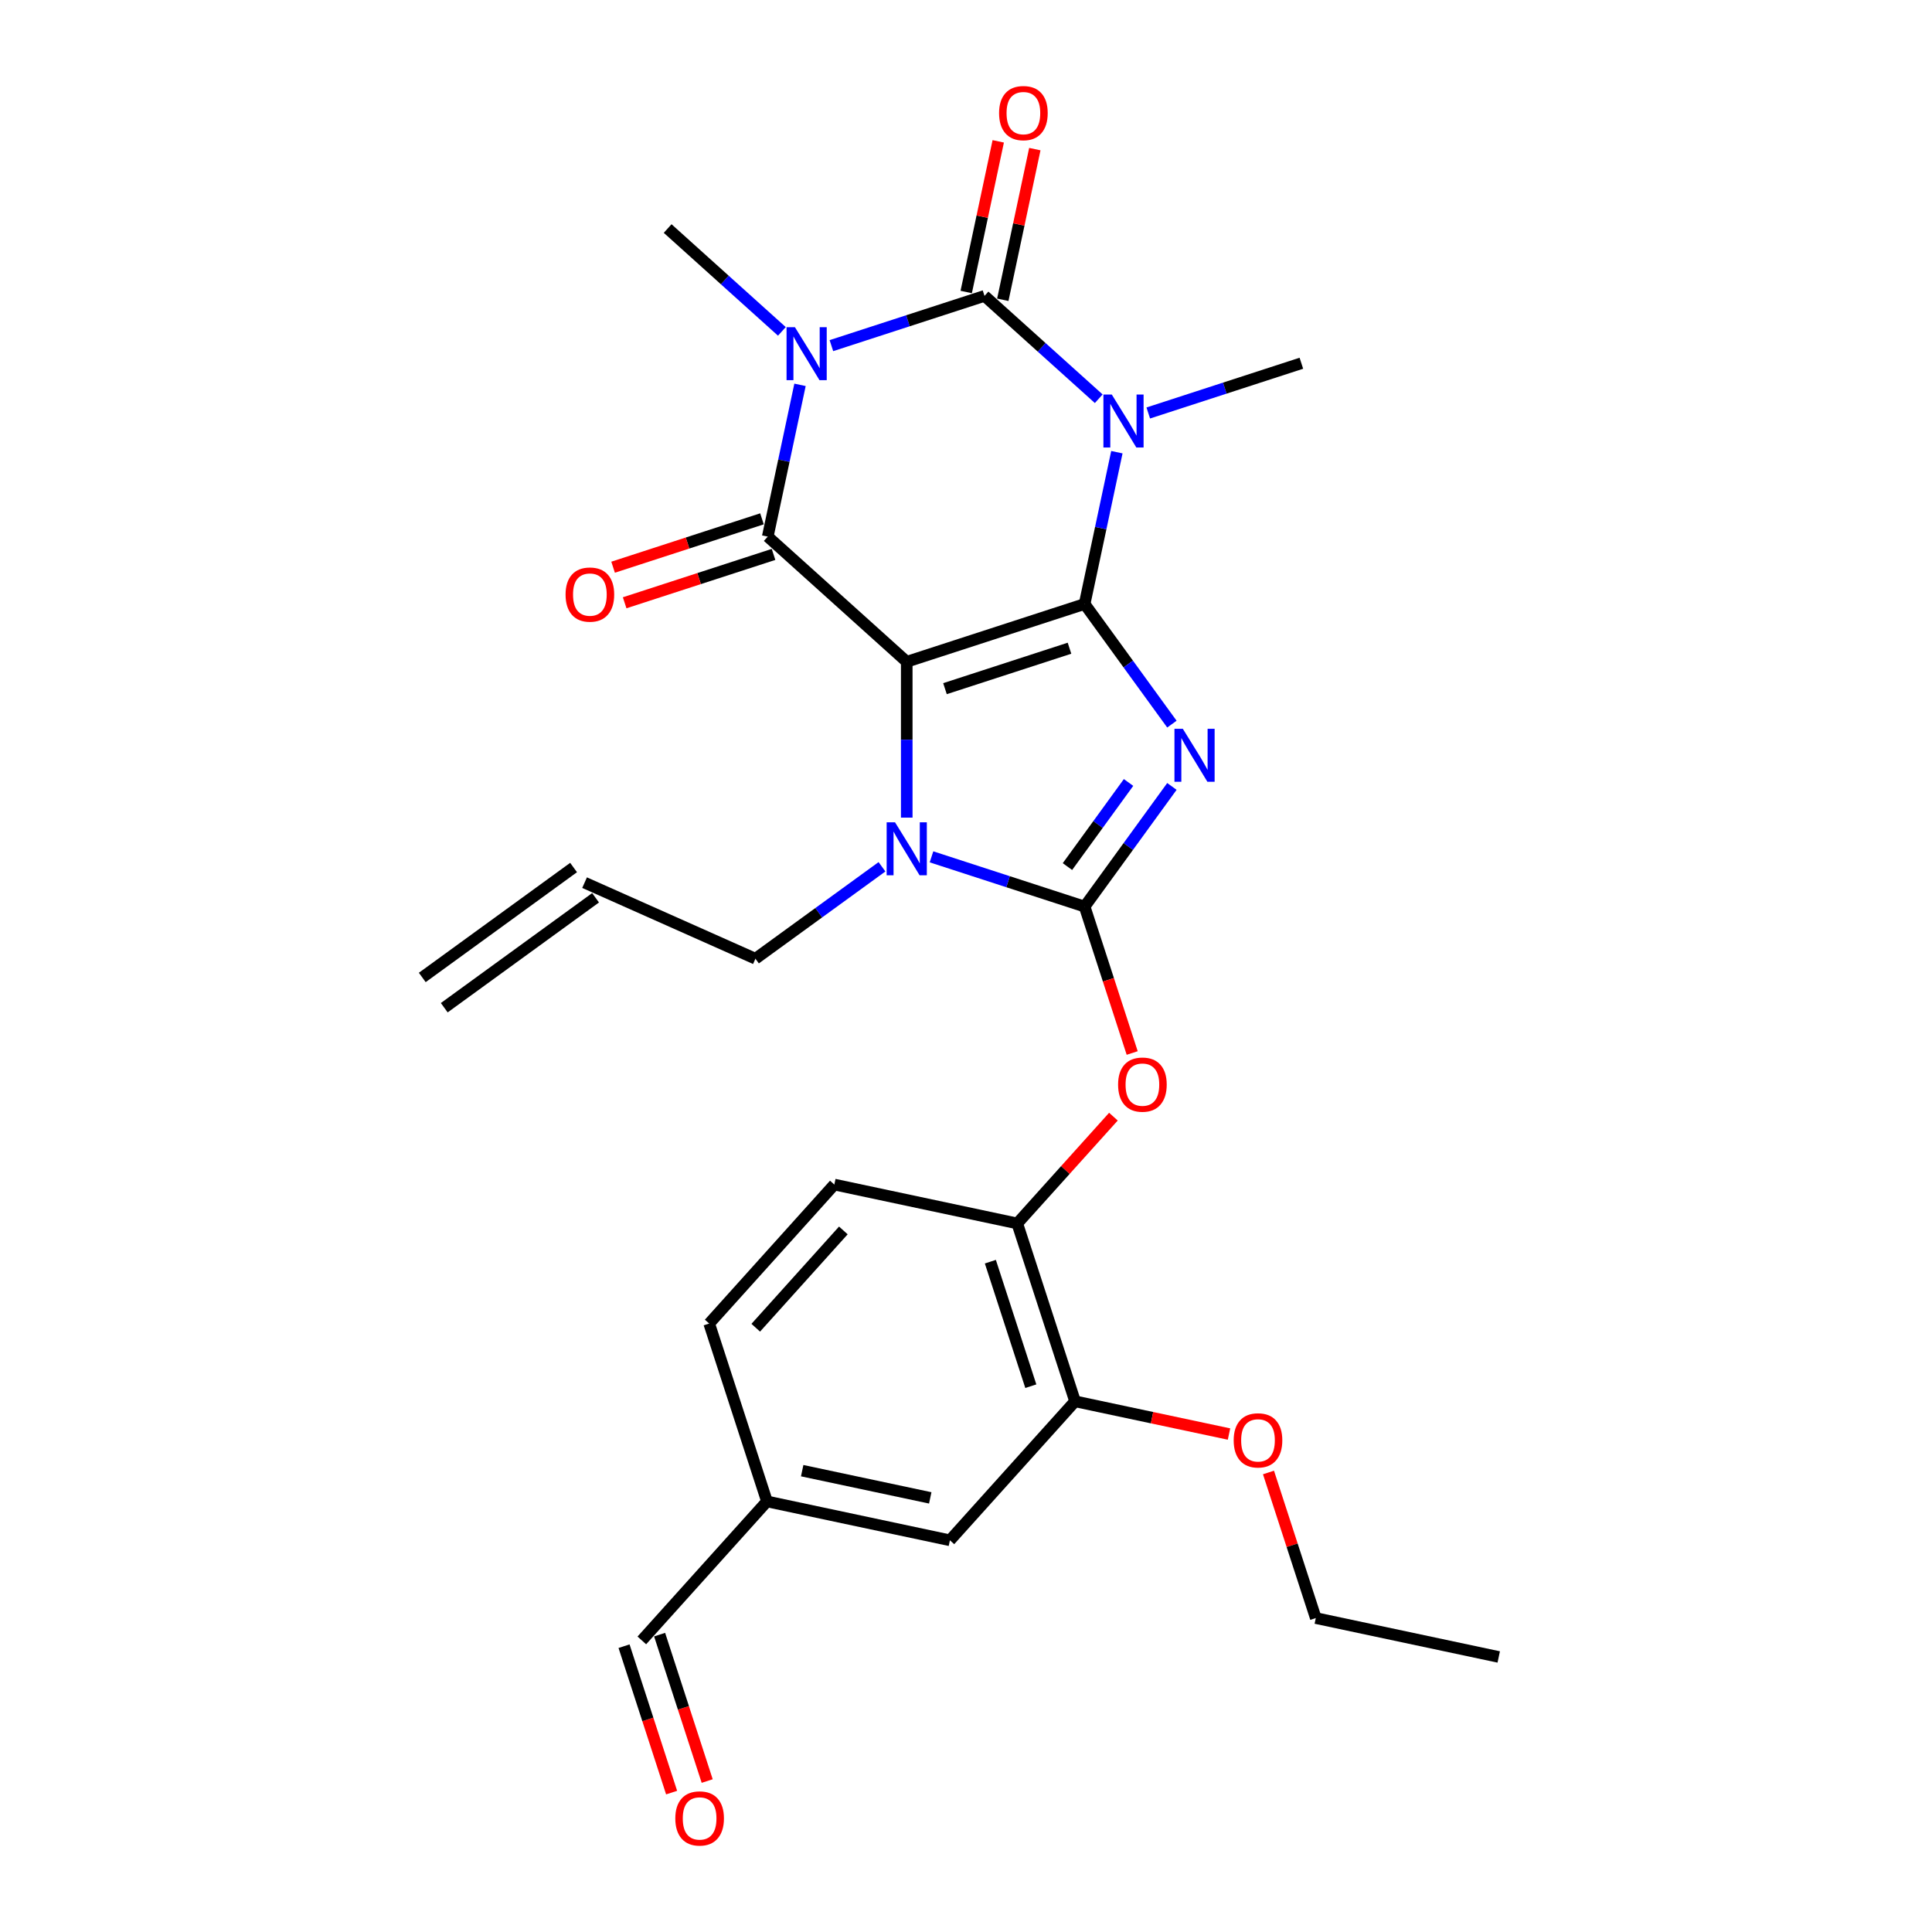 <?xml version='1.0' encoding='iso-8859-1'?>
<svg version='1.1' baseProfile='full'
              xmlns='http://www.w3.org/2000/svg'
                      xmlns:rdkit='http://www.rdkit.org/xml'
                      xmlns:xlink='http://www.w3.org/1999/xlink'
                  xml:space='preserve'
width='1000px' height='1000px' viewBox='0 0 1000 1000'>
<!-- END OF HEADER -->
<rect style='opacity:1.0;fill:#FFFFFF;stroke:none' width='1000' height='1000' x='0' y='0'> </rect>
<path class='bond-0' d='M 561.394,312.615 L 469.328,342.529' style='fill:none;fill-rule:evenodd;stroke:#000000;stroke-width:6px;stroke-linecap:butt;stroke-linejoin:miter;stroke-opacity:1' />
<path class='bond-0' d='M 553.567,335.515 L 489.121,356.455' style='fill:none;fill-rule:evenodd;stroke:#000000;stroke-width:6px;stroke-linecap:butt;stroke-linejoin:miter;stroke-opacity:1' />
<path class='bond-1' d='M 561.394,312.615 L 583.986,343.709' style='fill:none;fill-rule:evenodd;stroke:#000000;stroke-width:6px;stroke-linecap:butt;stroke-linejoin:miter;stroke-opacity:1' />
<path class='bond-1' d='M 583.986,343.709 L 606.577,374.803' style='fill:none;fill-rule:evenodd;stroke:#0000FF;stroke-width:6px;stroke-linecap:butt;stroke-linejoin:miter;stroke-opacity:1' />
<path class='bond-2' d='M 561.394,312.615 L 569.744,273.334' style='fill:none;fill-rule:evenodd;stroke:#000000;stroke-width:6px;stroke-linecap:butt;stroke-linejoin:miter;stroke-opacity:1' />
<path class='bond-2' d='M 569.744,273.334 L 578.093,234.053' style='fill:none;fill-rule:evenodd;stroke:#0000FF;stroke-width:6px;stroke-linecap:butt;stroke-linejoin:miter;stroke-opacity:1' />
<path class='bond-5' d='M 469.328,342.529 L 397.388,277.754' style='fill:none;fill-rule:evenodd;stroke:#000000;stroke-width:6px;stroke-linecap:butt;stroke-linejoin:miter;stroke-opacity:1' />
<path class='bond-7' d='M 469.328,342.529 L 469.328,382.867' style='fill:none;fill-rule:evenodd;stroke:#000000;stroke-width:6px;stroke-linecap:butt;stroke-linejoin:miter;stroke-opacity:1' />
<path class='bond-7' d='M 469.328,382.867 L 469.328,423.205' style='fill:none;fill-rule:evenodd;stroke:#0000FF;stroke-width:6px;stroke-linecap:butt;stroke-linejoin:miter;stroke-opacity:1' />
<path class='bond-6' d='M 606.577,407.058 L 583.986,438.153' style='fill:none;fill-rule:evenodd;stroke:#0000FF;stroke-width:6px;stroke-linecap:butt;stroke-linejoin:miter;stroke-opacity:1' />
<path class='bond-6' d='M 583.986,438.153 L 561.394,469.247' style='fill:none;fill-rule:evenodd;stroke:#000000;stroke-width:6px;stroke-linecap:butt;stroke-linejoin:miter;stroke-opacity:1' />
<path class='bond-6' d='M 584.136,405.007 L 568.322,426.773' style='fill:none;fill-rule:evenodd;stroke:#0000FF;stroke-width:6px;stroke-linecap:butt;stroke-linejoin:miter;stroke-opacity:1' />
<path class='bond-6' d='M 568.322,426.773 L 552.508,448.539' style='fill:none;fill-rule:evenodd;stroke:#000000;stroke-width:6px;stroke-linecap:butt;stroke-linejoin:miter;stroke-opacity:1' />
<path class='bond-4' d='M 568.704,206.385 L 539.143,179.768' style='fill:none;fill-rule:evenodd;stroke:#0000FF;stroke-width:6px;stroke-linecap:butt;stroke-linejoin:miter;stroke-opacity:1' />
<path class='bond-4' d='M 539.143,179.768 L 509.581,153.151' style='fill:none;fill-rule:evenodd;stroke:#000000;stroke-width:6px;stroke-linecap:butt;stroke-linejoin:miter;stroke-opacity:1' />
<path class='bond-14' d='M 594.338,213.761 L 633.963,200.886' style='fill:none;fill-rule:evenodd;stroke:#0000FF;stroke-width:6px;stroke-linecap:butt;stroke-linejoin:miter;stroke-opacity:1' />
<path class='bond-14' d='M 633.963,200.886 L 673.587,188.011' style='fill:none;fill-rule:evenodd;stroke:#000000;stroke-width:6px;stroke-linecap:butt;stroke-linejoin:miter;stroke-opacity:1' />
<path class='bond-3' d='M 430.332,178.901 L 469.957,166.026' style='fill:none;fill-rule:evenodd;stroke:#0000FF;stroke-width:6px;stroke-linecap:butt;stroke-linejoin:miter;stroke-opacity:1' />
<path class='bond-3' d='M 469.957,166.026 L 509.581,153.151' style='fill:none;fill-rule:evenodd;stroke:#000000;stroke-width:6px;stroke-linecap:butt;stroke-linejoin:miter;stroke-opacity:1' />
<path class='bond-15' d='M 404.698,171.525 L 375.137,144.908' style='fill:none;fill-rule:evenodd;stroke:#0000FF;stroke-width:6px;stroke-linecap:butt;stroke-linejoin:miter;stroke-opacity:1' />
<path class='bond-15' d='M 375.137,144.908 L 345.575,118.29' style='fill:none;fill-rule:evenodd;stroke:#000000;stroke-width:6px;stroke-linecap:butt;stroke-linejoin:miter;stroke-opacity:1' />
<path class='bond-28' d='M 414.087,199.193 L 405.738,238.473' style='fill:none;fill-rule:evenodd;stroke:#0000FF;stroke-width:6px;stroke-linecap:butt;stroke-linejoin:miter;stroke-opacity:1' />
<path class='bond-28' d='M 405.738,238.473 L 397.388,277.754' style='fill:none;fill-rule:evenodd;stroke:#000000;stroke-width:6px;stroke-linecap:butt;stroke-linejoin:miter;stroke-opacity:1' />
<path class='bond-10' d='M 519.05,155.164 L 527.338,116.173' style='fill:none;fill-rule:evenodd;stroke:#000000;stroke-width:6px;stroke-linecap:butt;stroke-linejoin:miter;stroke-opacity:1' />
<path class='bond-10' d='M 527.338,116.173 L 535.626,77.183' style='fill:none;fill-rule:evenodd;stroke:#FF0000;stroke-width:6px;stroke-linecap:butt;stroke-linejoin:miter;stroke-opacity:1' />
<path class='bond-10' d='M 500.113,151.138 L 508.4,112.148' style='fill:none;fill-rule:evenodd;stroke:#000000;stroke-width:6px;stroke-linecap:butt;stroke-linejoin:miter;stroke-opacity:1' />
<path class='bond-10' d='M 508.4,112.148 L 516.688,73.158' style='fill:none;fill-rule:evenodd;stroke:#FF0000;stroke-width:6px;stroke-linecap:butt;stroke-linejoin:miter;stroke-opacity:1' />
<path class='bond-11' d='M 394.397,268.547 L 355.866,281.067' style='fill:none;fill-rule:evenodd;stroke:#000000;stroke-width:6px;stroke-linecap:butt;stroke-linejoin:miter;stroke-opacity:1' />
<path class='bond-11' d='M 355.866,281.067 L 317.335,293.586' style='fill:none;fill-rule:evenodd;stroke:#FF0000;stroke-width:6px;stroke-linecap:butt;stroke-linejoin:miter;stroke-opacity:1' />
<path class='bond-11' d='M 400.38,286.961 L 361.849,299.48' style='fill:none;fill-rule:evenodd;stroke:#000000;stroke-width:6px;stroke-linecap:butt;stroke-linejoin:miter;stroke-opacity:1' />
<path class='bond-11' d='M 361.849,299.48 L 323.318,311.999' style='fill:none;fill-rule:evenodd;stroke:#FF0000;stroke-width:6px;stroke-linecap:butt;stroke-linejoin:miter;stroke-opacity:1' />
<path class='bond-8' d='M 561.394,469.247 L 573.706,507.139' style='fill:none;fill-rule:evenodd;stroke:#000000;stroke-width:6px;stroke-linecap:butt;stroke-linejoin:miter;stroke-opacity:1' />
<path class='bond-8' d='M 573.706,507.139 L 586.018,545.031' style='fill:none;fill-rule:evenodd;stroke:#FF0000;stroke-width:6px;stroke-linecap:butt;stroke-linejoin:miter;stroke-opacity:1' />
<path class='bond-27' d='M 561.394,469.247 L 521.77,456.372' style='fill:none;fill-rule:evenodd;stroke:#000000;stroke-width:6px;stroke-linecap:butt;stroke-linejoin:miter;stroke-opacity:1' />
<path class='bond-27' d='M 521.77,456.372 L 482.145,443.497' style='fill:none;fill-rule:evenodd;stroke:#0000FF;stroke-width:6px;stroke-linecap:butt;stroke-linejoin:miter;stroke-opacity:1' />
<path class='bond-17' d='M 456.511,448.645 L 423.761,472.439' style='fill:none;fill-rule:evenodd;stroke:#0000FF;stroke-width:6px;stroke-linecap:butt;stroke-linejoin:miter;stroke-opacity:1' />
<path class='bond-17' d='M 423.761,472.439 L 391.012,496.233' style='fill:none;fill-rule:evenodd;stroke:#000000;stroke-width:6px;stroke-linecap:butt;stroke-linejoin:miter;stroke-opacity:1' />
<path class='bond-9' d='M 576.304,577.978 L 551.419,605.615' style='fill:none;fill-rule:evenodd;stroke:#FF0000;stroke-width:6px;stroke-linecap:butt;stroke-linejoin:miter;stroke-opacity:1' />
<path class='bond-9' d='M 551.419,605.615 L 526.534,633.253' style='fill:none;fill-rule:evenodd;stroke:#000000;stroke-width:6px;stroke-linecap:butt;stroke-linejoin:miter;stroke-opacity:1' />
<path class='bond-12' d='M 526.534,633.253 L 556.448,725.319' style='fill:none;fill-rule:evenodd;stroke:#000000;stroke-width:6px;stroke-linecap:butt;stroke-linejoin:miter;stroke-opacity:1' />
<path class='bond-12' d='M 512.608,653.046 L 533.548,717.492' style='fill:none;fill-rule:evenodd;stroke:#000000;stroke-width:6px;stroke-linecap:butt;stroke-linejoin:miter;stroke-opacity:1' />
<path class='bond-16' d='M 526.534,633.253 L 431.845,613.126' style='fill:none;fill-rule:evenodd;stroke:#000000;stroke-width:6px;stroke-linecap:butt;stroke-linejoin:miter;stroke-opacity:1' />
<path class='bond-13' d='M 556.448,725.319 L 491.673,797.259' style='fill:none;fill-rule:evenodd;stroke:#000000;stroke-width:6px;stroke-linecap:butt;stroke-linejoin:miter;stroke-opacity:1' />
<path class='bond-24' d='M 556.448,725.319 L 596.29,733.788' style='fill:none;fill-rule:evenodd;stroke:#000000;stroke-width:6px;stroke-linecap:butt;stroke-linejoin:miter;stroke-opacity:1' />
<path class='bond-24' d='M 596.29,733.788 L 636.132,742.257' style='fill:none;fill-rule:evenodd;stroke:#FF0000;stroke-width:6px;stroke-linecap:butt;stroke-linejoin:miter;stroke-opacity:1' />
<path class='bond-29' d='M 491.673,797.259 L 396.984,777.132' style='fill:none;fill-rule:evenodd;stroke:#000000;stroke-width:6px;stroke-linecap:butt;stroke-linejoin:miter;stroke-opacity:1' />
<path class='bond-29' d='M 481.495,775.302 L 415.213,761.214' style='fill:none;fill-rule:evenodd;stroke:#000000;stroke-width:6px;stroke-linecap:butt;stroke-linejoin:miter;stroke-opacity:1' />
<path class='bond-23' d='M 431.845,613.126 L 367.07,685.066' style='fill:none;fill-rule:evenodd;stroke:#000000;stroke-width:6px;stroke-linecap:butt;stroke-linejoin:miter;stroke-opacity:1' />
<path class='bond-23' d='M 436.517,636.872 L 391.174,687.23' style='fill:none;fill-rule:evenodd;stroke:#000000;stroke-width:6px;stroke-linecap:butt;stroke-linejoin:miter;stroke-opacity:1' />
<path class='bond-18' d='M 391.012,496.233 L 302.576,456.859' style='fill:none;fill-rule:evenodd;stroke:#000000;stroke-width:6px;stroke-linecap:butt;stroke-linejoin:miter;stroke-opacity:1' />
<path class='bond-20' d='M 296.886,449.028 L 218.57,505.928' style='fill:none;fill-rule:evenodd;stroke:#000000;stroke-width:6px;stroke-linecap:butt;stroke-linejoin:miter;stroke-opacity:1' />
<path class='bond-20' d='M 308.266,464.691 L 229.95,521.591' style='fill:none;fill-rule:evenodd;stroke:#000000;stroke-width:6px;stroke-linecap:butt;stroke-linejoin:miter;stroke-opacity:1' />
<path class='bond-19' d='M 366.04,921.864 L 353.728,883.972' style='fill:none;fill-rule:evenodd;stroke:#FF0000;stroke-width:6px;stroke-linecap:butt;stroke-linejoin:miter;stroke-opacity:1' />
<path class='bond-19' d='M 353.728,883.972 L 341.416,846.081' style='fill:none;fill-rule:evenodd;stroke:#000000;stroke-width:6px;stroke-linecap:butt;stroke-linejoin:miter;stroke-opacity:1' />
<path class='bond-19' d='M 347.627,927.847 L 335.315,889.955' style='fill:none;fill-rule:evenodd;stroke:#FF0000;stroke-width:6px;stroke-linecap:butt;stroke-linejoin:miter;stroke-opacity:1' />
<path class='bond-19' d='M 335.315,889.955 L 323.003,852.063' style='fill:none;fill-rule:evenodd;stroke:#000000;stroke-width:6px;stroke-linecap:butt;stroke-linejoin:miter;stroke-opacity:1' />
<path class='bond-21' d='M 396.984,777.132 L 367.07,685.066' style='fill:none;fill-rule:evenodd;stroke:#000000;stroke-width:6px;stroke-linecap:butt;stroke-linejoin:miter;stroke-opacity:1' />
<path class='bond-22' d='M 396.984,777.132 L 332.21,849.072' style='fill:none;fill-rule:evenodd;stroke:#000000;stroke-width:6px;stroke-linecap:butt;stroke-linejoin:miter;stroke-opacity:1' />
<path class='bond-25' d='M 656.566,762.155 L 668.808,799.834' style='fill:none;fill-rule:evenodd;stroke:#FF0000;stroke-width:6px;stroke-linecap:butt;stroke-linejoin:miter;stroke-opacity:1' />
<path class='bond-25' d='M 668.808,799.834 L 681.051,837.513' style='fill:none;fill-rule:evenodd;stroke:#000000;stroke-width:6px;stroke-linecap:butt;stroke-linejoin:miter;stroke-opacity:1' />
<path class='bond-26' d='M 681.051,837.513 L 775.74,857.639' style='fill:none;fill-rule:evenodd;stroke:#000000;stroke-width:6px;stroke-linecap:butt;stroke-linejoin:miter;stroke-opacity:1' />
<path  class='atom-2' d='M 612.234 377.223
L 621.218 391.744
Q 622.108 393.177, 623.541 395.771
Q 624.974 398.365, 625.051 398.52
L 625.051 377.223
L 628.691 377.223
L 628.691 404.638
L 624.935 404.638
L 615.293 388.762
Q 614.171 386.904, 612.97 384.774
Q 611.809 382.644, 611.46 381.986
L 611.46 404.638
L 607.898 404.638
L 607.898 377.223
L 612.234 377.223
' fill='#0000FF'/>
<path  class='atom-3' d='M 575.461 204.218
L 584.445 218.739
Q 585.335 220.171, 586.768 222.766
Q 588.201 225.36, 588.278 225.515
L 588.278 204.218
L 591.918 204.218
L 591.918 231.633
L 588.162 231.633
L 578.52 215.757
Q 577.397 213.899, 576.197 211.769
Q 575.035 209.639, 574.687 208.981
L 574.687 231.633
L 571.124 231.633
L 571.124 204.218
L 575.461 204.218
' fill='#0000FF'/>
<path  class='atom-4' d='M 411.455 169.358
L 420.439 183.878
Q 421.329 185.311, 422.762 187.905
Q 424.195 190.5, 424.272 190.655
L 424.272 169.358
L 427.912 169.358
L 427.912 196.773
L 424.156 196.773
L 414.514 180.897
Q 413.391 179.038, 412.191 176.908
Q 411.029 174.779, 410.681 174.12
L 410.681 196.773
L 407.118 196.773
L 407.118 169.358
L 411.455 169.358
' fill='#0000FF'/>
<path  class='atom-8' d='M 463.268 425.625
L 472.251 440.146
Q 473.142 441.579, 474.575 444.173
Q 476.007 446.768, 476.085 446.922
L 476.085 425.625
L 479.725 425.625
L 479.725 453.04
L 475.969 453.04
L 466.327 437.165
Q 465.204 435.306, 464.004 433.176
Q 462.842 431.047, 462.494 430.388
L 462.494 453.04
L 458.931 453.04
L 458.931 425.625
L 463.268 425.625
' fill='#0000FF'/>
<path  class='atom-9' d='M 578.724 561.391
Q 578.724 554.808, 581.977 551.13
Q 585.229 547.451, 591.308 547.451
Q 597.388 547.451, 600.64 551.13
Q 603.893 554.808, 603.893 561.391
Q 603.893 568.051, 600.602 571.846
Q 597.31 575.602, 591.308 575.602
Q 585.268 575.602, 581.977 571.846
Q 578.724 568.09, 578.724 561.391
M 591.308 572.504
Q 595.49 572.504, 597.736 569.716
Q 600.021 566.889, 600.021 561.391
Q 600.021 556.009, 597.736 553.298
Q 595.49 550.549, 591.308 550.549
Q 587.126 550.549, 584.842 553.259
Q 582.596 555.97, 582.596 561.391
Q 582.596 566.928, 584.842 569.716
Q 587.126 572.504, 591.308 572.504
' fill='#FF0000'/>
<path  class='atom-11' d='M 517.124 58.539
Q 517.124 51.957, 520.376 48.278
Q 523.629 44.6, 529.708 44.6
Q 535.787 44.6, 539.04 48.278
Q 542.293 51.957, 542.293 58.539
Q 542.293 65.2, 539.001 68.994
Q 535.71 72.75, 529.708 72.75
Q 523.668 72.75, 520.376 68.994
Q 517.124 65.238, 517.124 58.539
M 529.708 69.653
Q 533.89 69.653, 536.136 66.865
Q 538.421 64.038, 538.421 58.539
Q 538.421 53.157, 536.136 50.447
Q 533.89 47.697, 529.708 47.697
Q 525.526 47.697, 523.242 50.408
Q 520.996 53.118, 520.996 58.539
Q 520.996 64.077, 523.242 66.865
Q 525.526 69.653, 529.708 69.653
' fill='#FF0000'/>
<path  class='atom-12' d='M 292.737 307.746
Q 292.737 301.163, 295.99 297.484
Q 299.243 293.806, 305.322 293.806
Q 311.401 293.806, 314.654 297.484
Q 317.907 301.163, 317.907 307.746
Q 317.907 314.406, 314.615 318.2
Q 311.324 321.956, 305.322 321.956
Q 299.281 321.956, 295.99 318.2
Q 292.737 314.444, 292.737 307.746
M 305.322 318.859
Q 309.504 318.859, 311.75 316.071
Q 314.034 313.244, 314.034 307.746
Q 314.034 302.363, 311.75 299.653
Q 309.504 296.904, 305.322 296.904
Q 301.14 296.904, 298.855 299.614
Q 296.61 302.325, 296.61 307.746
Q 296.61 313.283, 298.855 316.071
Q 301.14 318.859, 305.322 318.859
' fill='#FF0000'/>
<path  class='atom-20' d='M 349.539 941.216
Q 349.539 934.633, 352.792 930.954
Q 356.044 927.276, 362.124 927.276
Q 368.203 927.276, 371.456 930.954
Q 374.708 934.633, 374.708 941.216
Q 374.708 947.876, 371.417 951.671
Q 368.126 955.427, 362.124 955.427
Q 356.083 955.427, 352.792 951.671
Q 349.539 947.915, 349.539 941.216
M 362.124 952.329
Q 366.306 952.329, 368.552 949.541
Q 370.836 946.714, 370.836 941.216
Q 370.836 935.833, 368.552 933.123
Q 366.306 930.374, 362.124 930.374
Q 357.942 930.374, 355.657 933.084
Q 353.411 935.795, 353.411 941.216
Q 353.411 946.753, 355.657 949.541
Q 357.942 952.329, 362.124 952.329
' fill='#FF0000'/>
<path  class='atom-25' d='M 638.552 745.524
Q 638.552 738.941, 641.805 735.262
Q 645.057 731.584, 651.137 731.584
Q 657.216 731.584, 660.469 735.262
Q 663.721 738.941, 663.721 745.524
Q 663.721 752.184, 660.43 755.979
Q 657.139 759.735, 651.137 759.735
Q 645.096 759.735, 641.805 755.979
Q 638.552 752.223, 638.552 745.524
M 651.137 756.637
Q 655.319 756.637, 657.565 753.849
Q 659.849 751.022, 659.849 745.524
Q 659.849 740.141, 657.565 737.431
Q 655.319 734.682, 651.137 734.682
Q 646.955 734.682, 644.67 737.392
Q 642.424 740.103, 642.424 745.524
Q 642.424 751.061, 644.67 753.849
Q 646.955 756.637, 651.137 756.637
' fill='#FF0000'/>
</svg>
